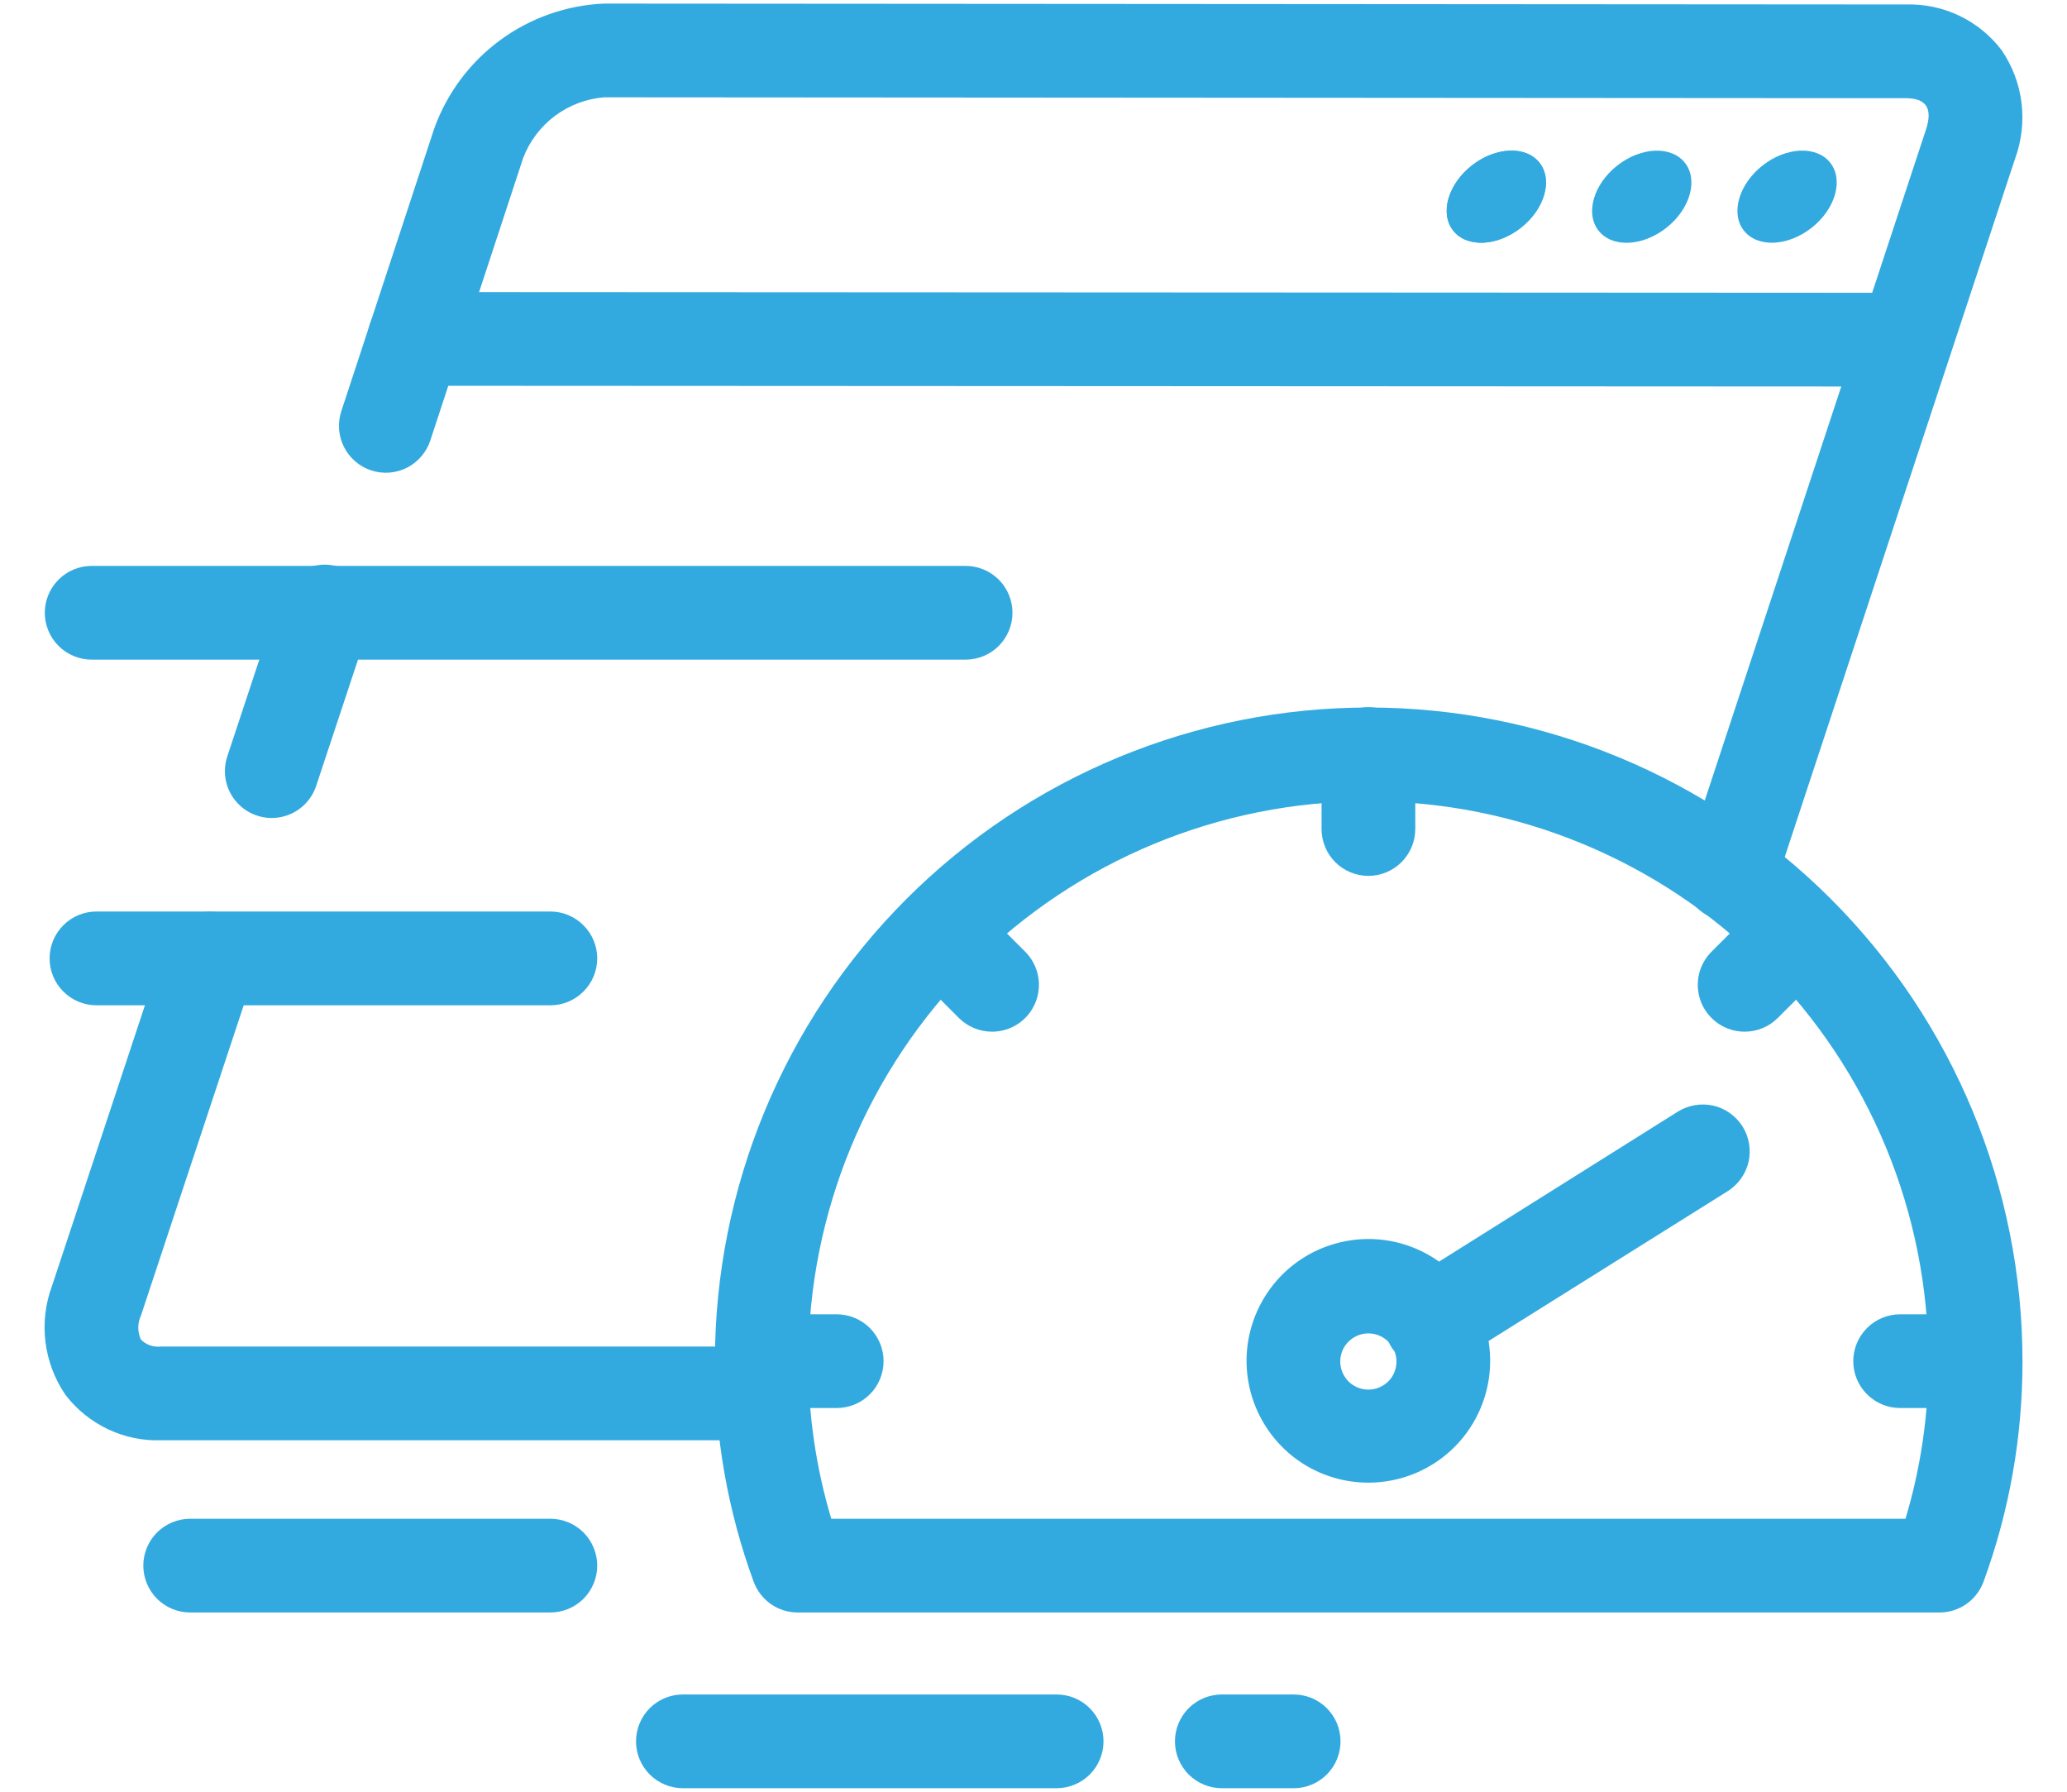 <svg width="30" height="26" viewBox="0 0 30 26" fill="none" xmlns="http://www.w3.org/2000/svg">
<g id="Fast Internet">
<path id="Vector" d="M11.069 20.9H2.338C2.071 20.909 1.805 20.853 1.563 20.738C1.321 20.622 1.11 20.451 0.948 20.238C0.793 20.01 0.694 19.748 0.66 19.474C0.626 19.2 0.658 18.922 0.754 18.663L2.399 13.696C2.456 13.525 2.578 13.383 2.74 13.302C2.901 13.221 3.088 13.207 3.259 13.264C3.43 13.32 3.572 13.443 3.653 13.604C3.734 13.765 3.748 13.952 3.691 14.123L2.046 19.09C2.02 19.145 2.007 19.204 2.007 19.265C2.007 19.325 2.02 19.385 2.046 19.44C2.083 19.477 2.129 19.505 2.179 19.523C2.228 19.54 2.282 19.546 2.334 19.54H11.069C11.25 19.54 11.423 19.612 11.55 19.739C11.678 19.867 11.749 20.04 11.749 20.22C11.749 20.401 11.678 20.574 11.55 20.701C11.423 20.829 11.25 20.9 11.069 20.9Z" fill="#32AADF"/>
<path id="Vector_2" d="M25.105 13.366C25.032 13.366 24.96 13.355 24.891 13.332C24.72 13.275 24.578 13.153 24.497 12.992C24.417 12.831 24.403 12.644 24.46 12.473L27.954 1.878C28.058 1.56 27.944 1.425 27.661 1.425L8.77 1.412C8.511 1.432 8.263 1.526 8.055 1.681C7.847 1.837 7.687 2.048 7.594 2.29L6.248 6.384C6.221 6.47 6.177 6.549 6.119 6.618C6.061 6.687 5.99 6.744 5.91 6.785C5.83 6.826 5.742 6.851 5.653 6.858C5.563 6.865 5.473 6.854 5.387 6.826C5.302 6.798 5.223 6.753 5.155 6.694C5.086 6.635 5.031 6.563 4.991 6.483C4.951 6.402 4.927 6.314 4.921 6.225C4.915 6.135 4.927 6.045 4.956 5.96L6.302 1.866C6.487 1.352 6.82 0.905 7.26 0.582C7.7 0.259 8.226 0.074 8.771 0.052L27.663 0.065C27.93 0.057 28.196 0.113 28.437 0.228C28.679 0.344 28.889 0.515 29.051 0.728C29.207 0.956 29.306 1.218 29.34 1.492C29.373 1.766 29.341 2.045 29.246 2.304L25.75 12.9C25.706 13.036 25.619 13.154 25.503 13.238C25.387 13.321 25.247 13.366 25.105 13.366Z" fill="#32AADF"/>
<path id="Vector_3" d="M3.943 11.87C3.836 11.87 3.73 11.844 3.634 11.795C3.538 11.746 3.456 11.675 3.393 11.588C3.33 11.501 3.288 11.4 3.272 11.293C3.256 11.187 3.265 11.079 3.299 10.976L4.06 8.678C4.086 8.591 4.13 8.51 4.188 8.44C4.245 8.37 4.317 8.312 4.397 8.27C4.478 8.228 4.566 8.203 4.657 8.196C4.748 8.188 4.839 8.199 4.925 8.228C5.011 8.256 5.091 8.302 5.16 8.362C5.228 8.422 5.284 8.495 5.323 8.577C5.363 8.658 5.386 8.747 5.391 8.838C5.395 8.929 5.382 9.02 5.351 9.105L4.589 11.404C4.544 11.539 4.458 11.658 4.342 11.741C4.226 11.825 4.086 11.87 3.943 11.87Z" fill="#32AADF"/>
<path id="Vector_4" d="M27.659 5.609L6.013 5.598C5.833 5.598 5.66 5.527 5.532 5.399C5.405 5.272 5.333 5.099 5.333 4.918C5.333 4.738 5.405 4.565 5.532 4.437C5.66 4.31 5.833 4.238 6.013 4.238L27.657 4.249C27.838 4.249 28.011 4.321 28.138 4.448C28.266 4.576 28.337 4.749 28.337 4.929C28.337 5.11 28.266 5.282 28.138 5.41C28.011 5.538 27.838 5.609 27.657 5.609H27.659Z" fill="#32AADF"/>
<path id="Vector_5" d="M22.073 3.306C22.419 3.034 22.541 2.611 22.344 2.362C22.148 2.112 21.708 2.13 21.362 2.401C21.016 2.673 20.894 3.096 21.091 3.346C21.287 3.596 21.727 3.578 22.073 3.306Z" fill="#32AADF"/>
<path id="Vector_6" d="M22.073 3.306C22.419 3.034 22.541 2.611 22.344 2.362C22.148 2.112 21.708 2.13 21.362 2.401C21.016 2.673 20.894 3.096 21.091 3.346C21.287 3.596 21.727 3.578 22.073 3.306Z" fill="#32AADF"/>
<path id="Vector_7" d="M24.184 3.307C24.53 3.035 24.651 2.612 24.455 2.363C24.259 2.113 23.819 2.13 23.473 2.402C23.127 2.674 23.005 3.097 23.201 3.347C23.398 3.597 23.837 3.579 24.184 3.307Z" fill="#32AADF"/>
<path id="Vector_8" d="M26.293 3.306C26.639 3.034 26.76 2.611 26.564 2.362C26.368 2.112 25.928 2.13 25.582 2.401C25.236 2.673 25.114 3.096 25.31 3.346C25.507 3.596 25.946 3.578 26.293 3.306Z" fill="#32AADF"/>
<path id="Vector_9" d="M28.146 23.399H11.577C11.438 23.399 11.302 23.356 11.188 23.277C11.074 23.197 10.987 23.084 10.939 22.954C10.563 21.93 10.372 20.846 10.376 19.755C10.376 17.239 11.376 14.825 13.155 13.046C14.935 11.266 17.348 10.267 19.865 10.267C22.381 10.267 24.795 11.266 26.574 13.046C28.354 14.825 29.354 17.239 29.354 19.755C29.355 20.847 29.164 21.93 28.788 22.954C28.739 23.085 28.652 23.198 28.537 23.278C28.422 23.357 28.285 23.4 28.146 23.399ZM12.065 22.039H27.656C27.878 21.298 27.991 20.529 27.989 19.755C27.989 17.599 27.133 15.532 25.608 14.007C24.084 12.483 22.017 11.627 19.861 11.627C17.705 11.627 15.637 12.483 14.113 14.007C12.588 15.532 11.732 17.599 11.732 19.755C11.731 20.529 11.843 21.298 12.065 22.039Z" fill="#32AADF"/>
<path id="Vector_10" d="M19.861 12.71C19.68 12.71 19.507 12.638 19.38 12.511C19.252 12.383 19.181 12.21 19.181 12.03V10.942C19.181 10.761 19.252 10.588 19.38 10.461C19.507 10.333 19.68 10.262 19.861 10.262C20.041 10.262 20.214 10.333 20.341 10.461C20.469 10.588 20.541 10.761 20.541 10.942V12.03C20.541 12.21 20.469 12.383 20.341 12.511C20.214 12.638 20.041 12.71 19.861 12.71Z" fill="#32AADF"/>
<path id="Vector_11" d="M25.321 14.971C25.187 14.971 25.055 14.931 24.944 14.857C24.832 14.782 24.745 14.676 24.693 14.552C24.642 14.428 24.628 14.291 24.654 14.159C24.68 14.027 24.745 13.906 24.84 13.811L25.607 13.045C25.735 12.921 25.907 12.853 26.085 12.854C26.263 12.856 26.434 12.928 26.56 13.054C26.686 13.18 26.757 13.35 26.759 13.529C26.761 13.707 26.692 13.879 26.568 14.007L25.801 14.773C25.674 14.9 25.501 14.971 25.321 14.971Z" fill="#32AADF"/>
<path id="Vector_12" d="M28.666 20.432H27.578C27.398 20.432 27.225 20.361 27.098 20.233C26.97 20.106 26.898 19.933 26.898 19.752C26.898 19.572 26.97 19.399 27.098 19.271C27.225 19.144 27.398 19.072 27.578 19.072H28.666C28.847 19.072 29.02 19.144 29.147 19.271C29.275 19.399 29.346 19.572 29.346 19.752C29.346 19.933 29.275 20.106 29.147 20.233C29.02 20.361 28.847 20.432 28.666 20.432Z" fill="#32AADF"/>
<path id="Vector_13" d="M12.144 20.432H11.056C10.876 20.432 10.703 20.361 10.575 20.233C10.448 20.106 10.376 19.933 10.376 19.752C10.376 19.572 10.448 19.399 10.575 19.271C10.703 19.144 10.876 19.072 11.056 19.072H12.144C12.324 19.072 12.497 19.144 12.625 19.271C12.752 19.399 12.824 19.572 12.824 19.752C12.824 19.933 12.752 20.106 12.625 20.233C12.497 20.361 12.324 20.432 12.144 20.432Z" fill="#32AADF"/>
<path id="Vector_14" d="M14.399 14.971C14.219 14.971 14.046 14.9 13.918 14.773L13.153 14.007C13.029 13.879 12.96 13.707 12.962 13.529C12.963 13.35 13.035 13.18 13.161 13.054C13.287 12.928 13.458 12.856 13.636 12.854C13.814 12.853 13.986 12.921 14.114 13.045L14.88 13.811C14.975 13.906 15.039 14.027 15.066 14.159C15.092 14.291 15.078 14.428 15.027 14.552C14.975 14.676 14.888 14.782 14.776 14.857C14.664 14.931 14.533 14.971 14.399 14.971Z" fill="#32AADF"/>
<path id="Vector_15" d="M19.86 21.515C19.511 21.515 19.169 21.412 18.878 21.218C18.587 21.023 18.361 20.747 18.227 20.424C18.093 20.101 18.058 19.745 18.126 19.403C18.195 19.06 18.363 18.745 18.61 18.497C18.857 18.25 19.172 18.082 19.515 18.014C19.858 17.945 20.214 17.98 20.537 18.114C20.86 18.248 21.136 18.474 21.33 18.765C21.525 19.056 21.628 19.398 21.628 19.747C21.628 20.216 21.442 20.666 21.11 20.998C20.779 21.329 20.329 21.515 19.86 21.515ZM19.86 19.349C19.78 19.349 19.701 19.373 19.634 19.418C19.567 19.463 19.514 19.526 19.483 19.601C19.453 19.675 19.444 19.758 19.46 19.837C19.476 19.916 19.515 19.988 19.572 20.046C19.629 20.103 19.701 20.141 19.781 20.157C19.86 20.173 19.942 20.165 20.016 20.134C20.091 20.103 20.155 20.051 20.2 19.984C20.244 19.917 20.268 19.838 20.268 19.757C20.268 19.703 20.258 19.65 20.237 19.601C20.217 19.551 20.187 19.506 20.149 19.468C20.111 19.431 20.066 19.401 20.016 19.38C19.967 19.36 19.914 19.349 19.86 19.349Z" fill="#32AADF"/>
<path id="Vector_16" d="M20.77 19.863C20.622 19.864 20.479 19.816 20.36 19.727C20.242 19.638 20.156 19.513 20.115 19.371C20.075 19.229 20.081 19.078 20.134 18.94C20.187 18.802 20.283 18.685 20.409 18.607L24.352 16.131C24.428 16.084 24.512 16.052 24.601 16.037C24.689 16.022 24.779 16.025 24.866 16.044C24.953 16.064 25.036 16.101 25.108 16.153C25.181 16.205 25.243 16.271 25.291 16.346C25.338 16.422 25.37 16.506 25.385 16.595C25.4 16.683 25.398 16.773 25.378 16.86C25.358 16.947 25.321 17.029 25.269 17.102C25.217 17.175 25.152 17.237 25.076 17.285L21.125 19.76C21.018 19.826 20.896 19.862 20.77 19.863Z" fill="#32AADF"/>
<path id="Vector_17" d="M7.988 14.588H1.4C1.219 14.588 1.046 14.516 0.919 14.388C0.791 14.261 0.72 14.088 0.72 13.908C0.72 13.727 0.791 13.554 0.919 13.427C1.046 13.299 1.219 13.227 1.4 13.227H7.988C8.168 13.227 8.341 13.299 8.468 13.427C8.596 13.554 8.668 13.727 8.668 13.908C8.668 14.088 8.596 14.261 8.468 14.388C8.341 14.516 8.168 14.588 7.988 14.588Z" fill="#32AADF"/>
<path id="Vector_18" d="M14.015 9.572H1.33C1.15 9.572 0.977 9.5 0.85 9.373C0.722 9.245 0.65 9.072 0.65 8.892C0.65 8.712 0.722 8.539 0.85 8.411C0.977 8.284 1.15 8.212 1.33 8.212H14.015C14.195 8.212 14.368 8.284 14.496 8.411C14.623 8.539 14.695 8.712 14.695 8.892C14.695 9.072 14.623 9.245 14.496 9.373C14.368 9.5 14.195 9.572 14.015 9.572Z" fill="#32AADF"/>
<path id="Vector_19" d="M7.988 23.399H2.76C2.58 23.399 2.407 23.327 2.279 23.2C2.152 23.072 2.08 22.899 2.08 22.719C2.08 22.539 2.152 22.366 2.279 22.238C2.407 22.111 2.58 22.039 2.76 22.039H7.988C8.168 22.039 8.341 22.111 8.469 22.238C8.596 22.366 8.668 22.539 8.668 22.719C8.668 22.899 8.596 23.072 8.469 23.2C8.341 23.327 8.168 23.399 7.988 23.399Z" fill="#32AADF"/>
<path id="Vector_20" d="M18.776 25.949H17.733C17.553 25.949 17.38 25.877 17.252 25.75C17.125 25.622 17.053 25.449 17.053 25.269C17.053 25.088 17.125 24.916 17.252 24.788C17.38 24.66 17.553 24.589 17.733 24.589H18.776C18.957 24.589 19.13 24.66 19.257 24.788C19.385 24.916 19.456 25.088 19.456 25.269C19.456 25.449 19.385 25.622 19.257 25.75C19.13 25.877 18.957 25.949 18.776 25.949Z" fill="#32AADF"/>
<path id="Vector_21" d="M15.336 25.949H9.911C9.731 25.949 9.558 25.877 9.43 25.75C9.303 25.622 9.231 25.449 9.231 25.269C9.231 25.088 9.303 24.916 9.43 24.788C9.558 24.66 9.731 24.589 9.911 24.589H15.336C15.516 24.589 15.689 24.66 15.817 24.788C15.944 24.916 16.016 25.088 16.016 25.269C16.016 25.449 15.944 25.622 15.817 25.75C15.689 25.877 15.516 25.949 15.336 25.949Z" fill="#32AADF"/>
</g>
</svg>
